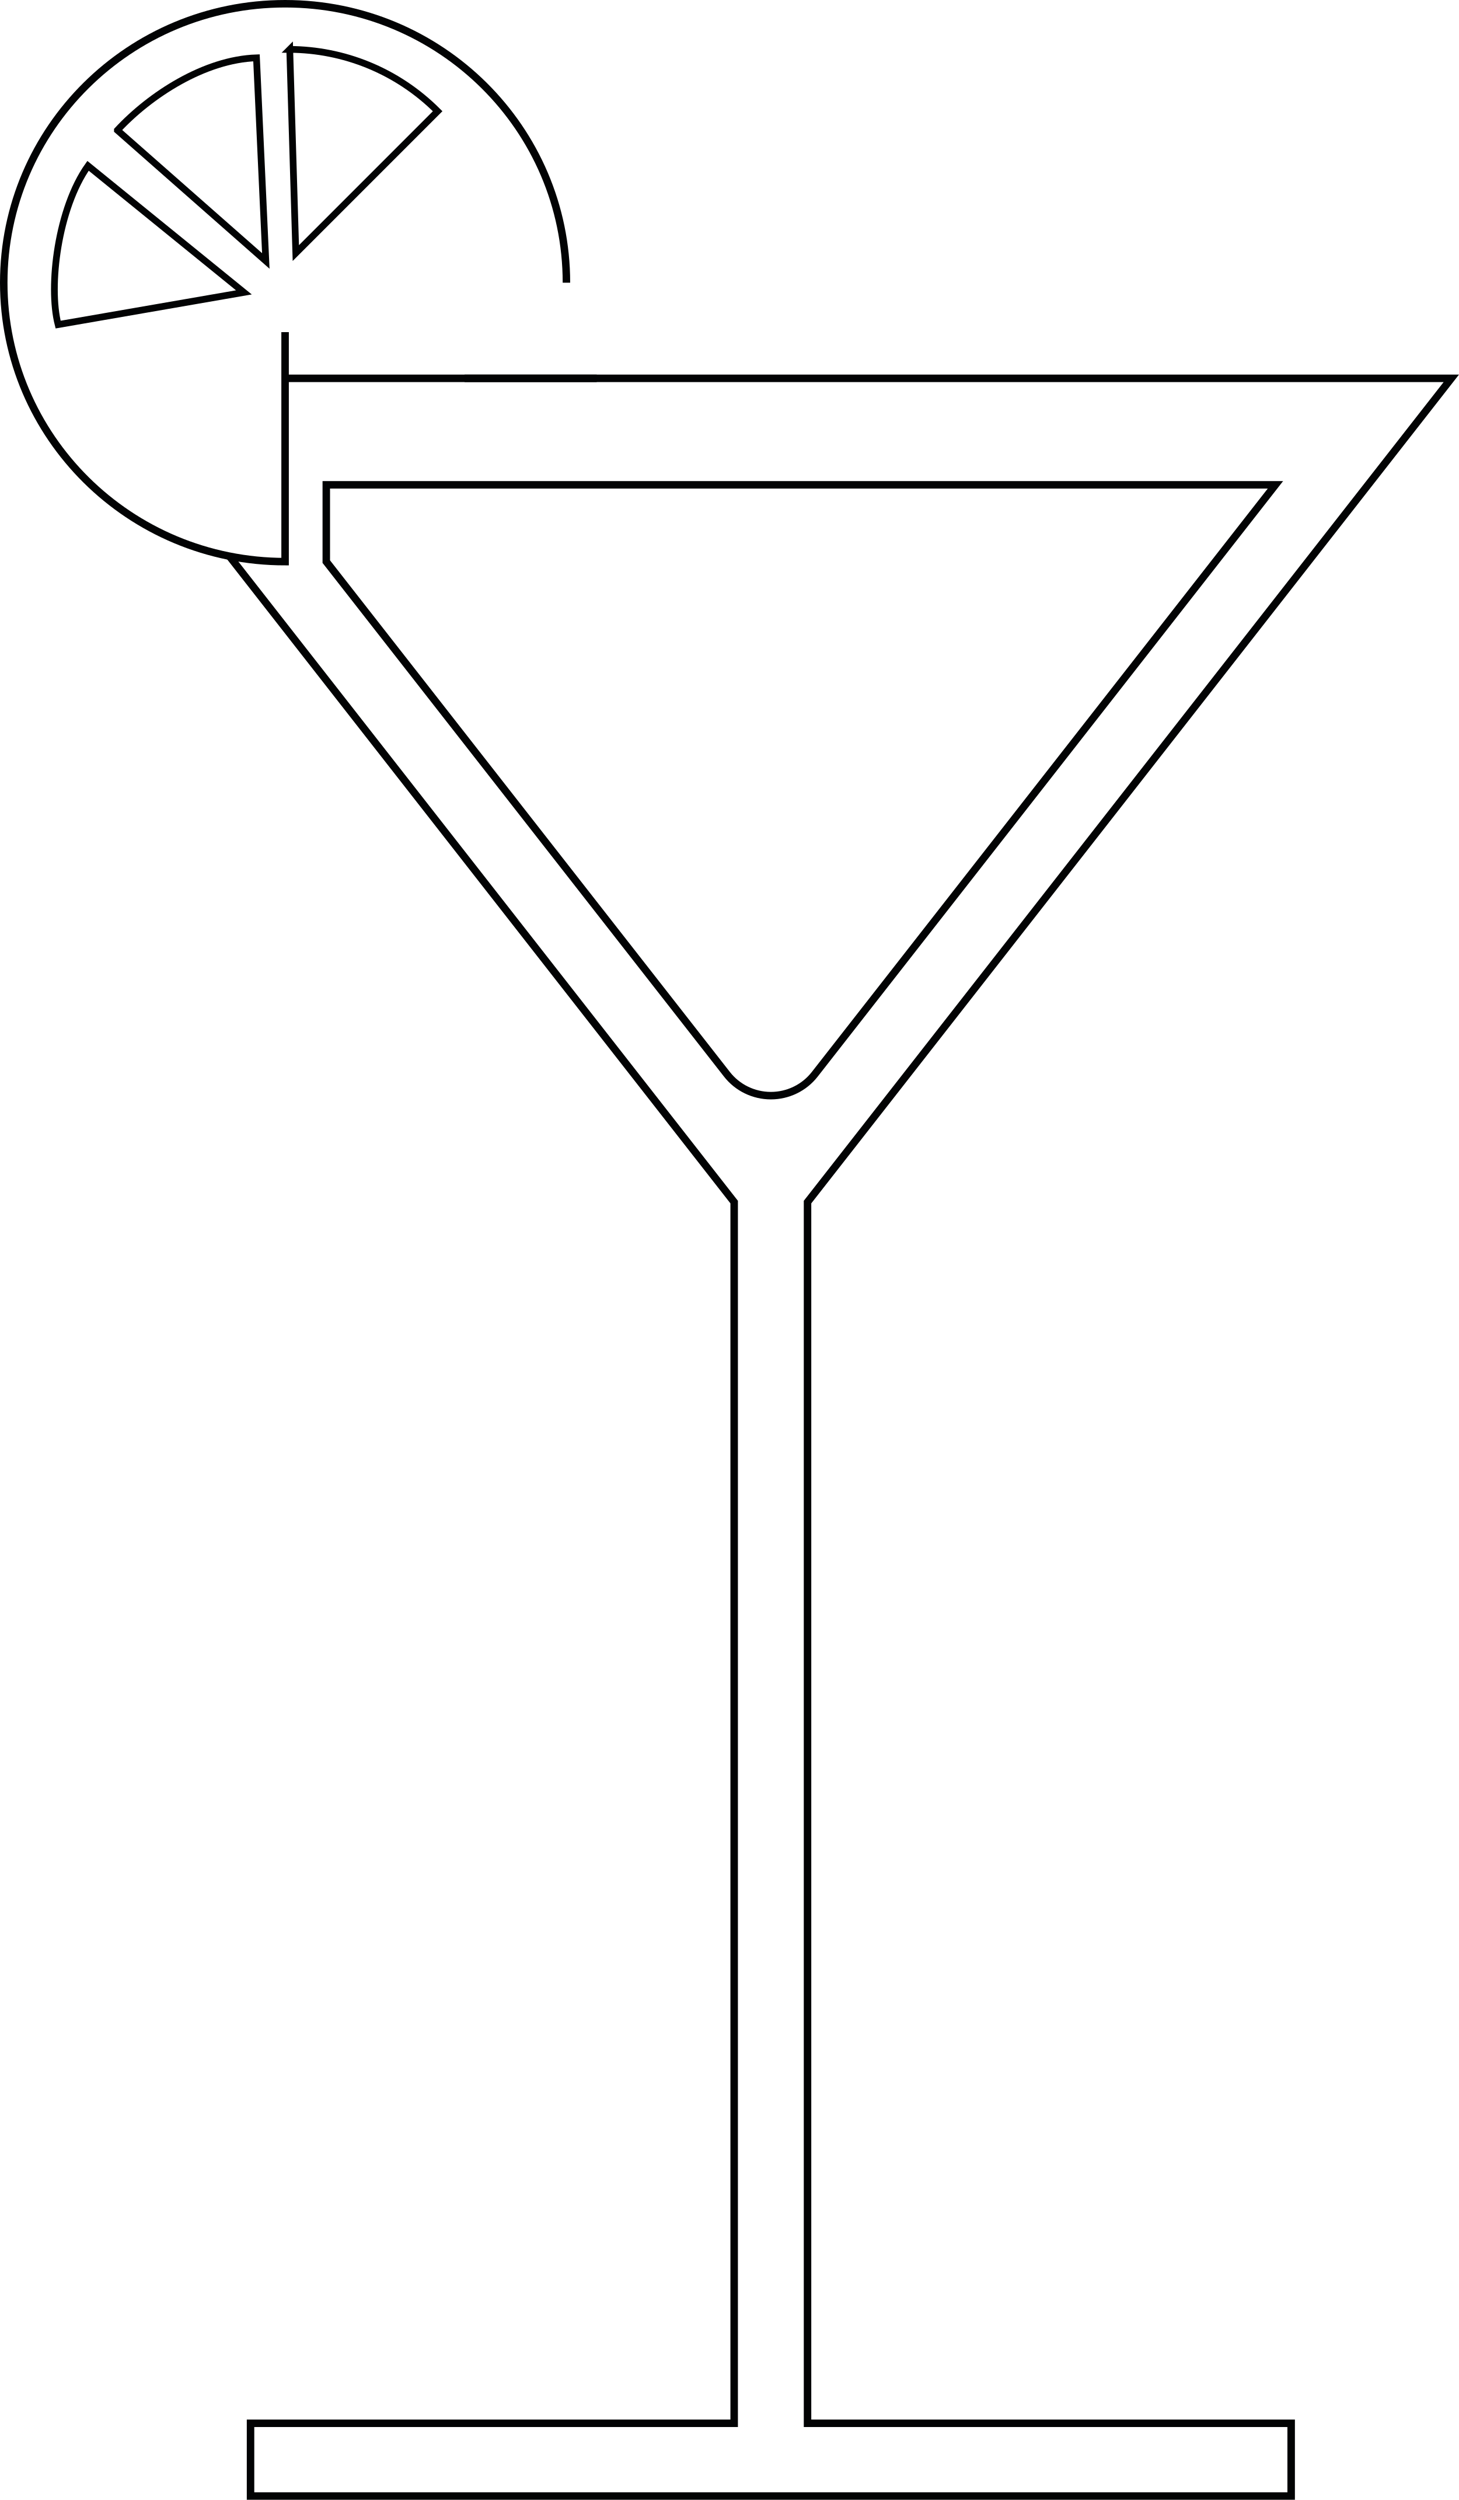 <?xml version="1.0" encoding="UTF-8"?>
<svg id="Lager_1" data-name="Lager 1" xmlns="http://www.w3.org/2000/svg" width="292.17" height="500.5" viewBox="0 0 292.17 500.5">
  <defs>
    <style>
      .cls-1 {
        stroke-width: 1.5px;
      }

      .cls-1, .cls-2 {
        fill: none;
        stroke: #020304;
        stroke-miterlimit: 10;
      }

      .cls-2 {
        stroke-width: 1.35px;
      }
    </style>
  </defs>
  <polyline class="cls-1" points="57.09 75.75 290.63 75.75 161.71 240.68 161.71 485.19 258.56 485.19 258.56 499.75 50.17 499.75 50.17 485.19 147.02 485.19 147.02 240.68 45.93 111.35"/>
  <path class="cls-1" d="m154.37,219.37h0c3.44,0,6.68-1.58,8.78-4.27l92.26-118.03H65.34s0,15.38,0,15.38l80.24,102.65c2.1,2.69,5.35,4.27,8.78,4.27Z"/>
  <path class="cls-1" d="m113.43,56.6c0-30.84-25.22-55.85-56.34-55.85S.75,25.75.75,56.6s25.22,55.85,56.34,55.85v-45.95"/>
  <path class="cls-2" d="m58.02,9.89c10.7.05,21.42,4.18,29.62,12.38l-28.4,28.4-1.22-40.78Z"/>
  <path class="cls-2" d="m23.51,26.07c6.54-7.05,17.43-14.15,27.85-14.49l1.87,40.67-29.72-26.17Z"/>
  <path class="cls-2" d="m11.64,64.99c-1.99-7.7-.03-23.33,5.99-31.79l31.21,25.34-37.2,6.45Z"/>
  <line class="cls-1" x1="119.5" y1="75.75" x2="93.03" y2="75.75"/>
</svg>